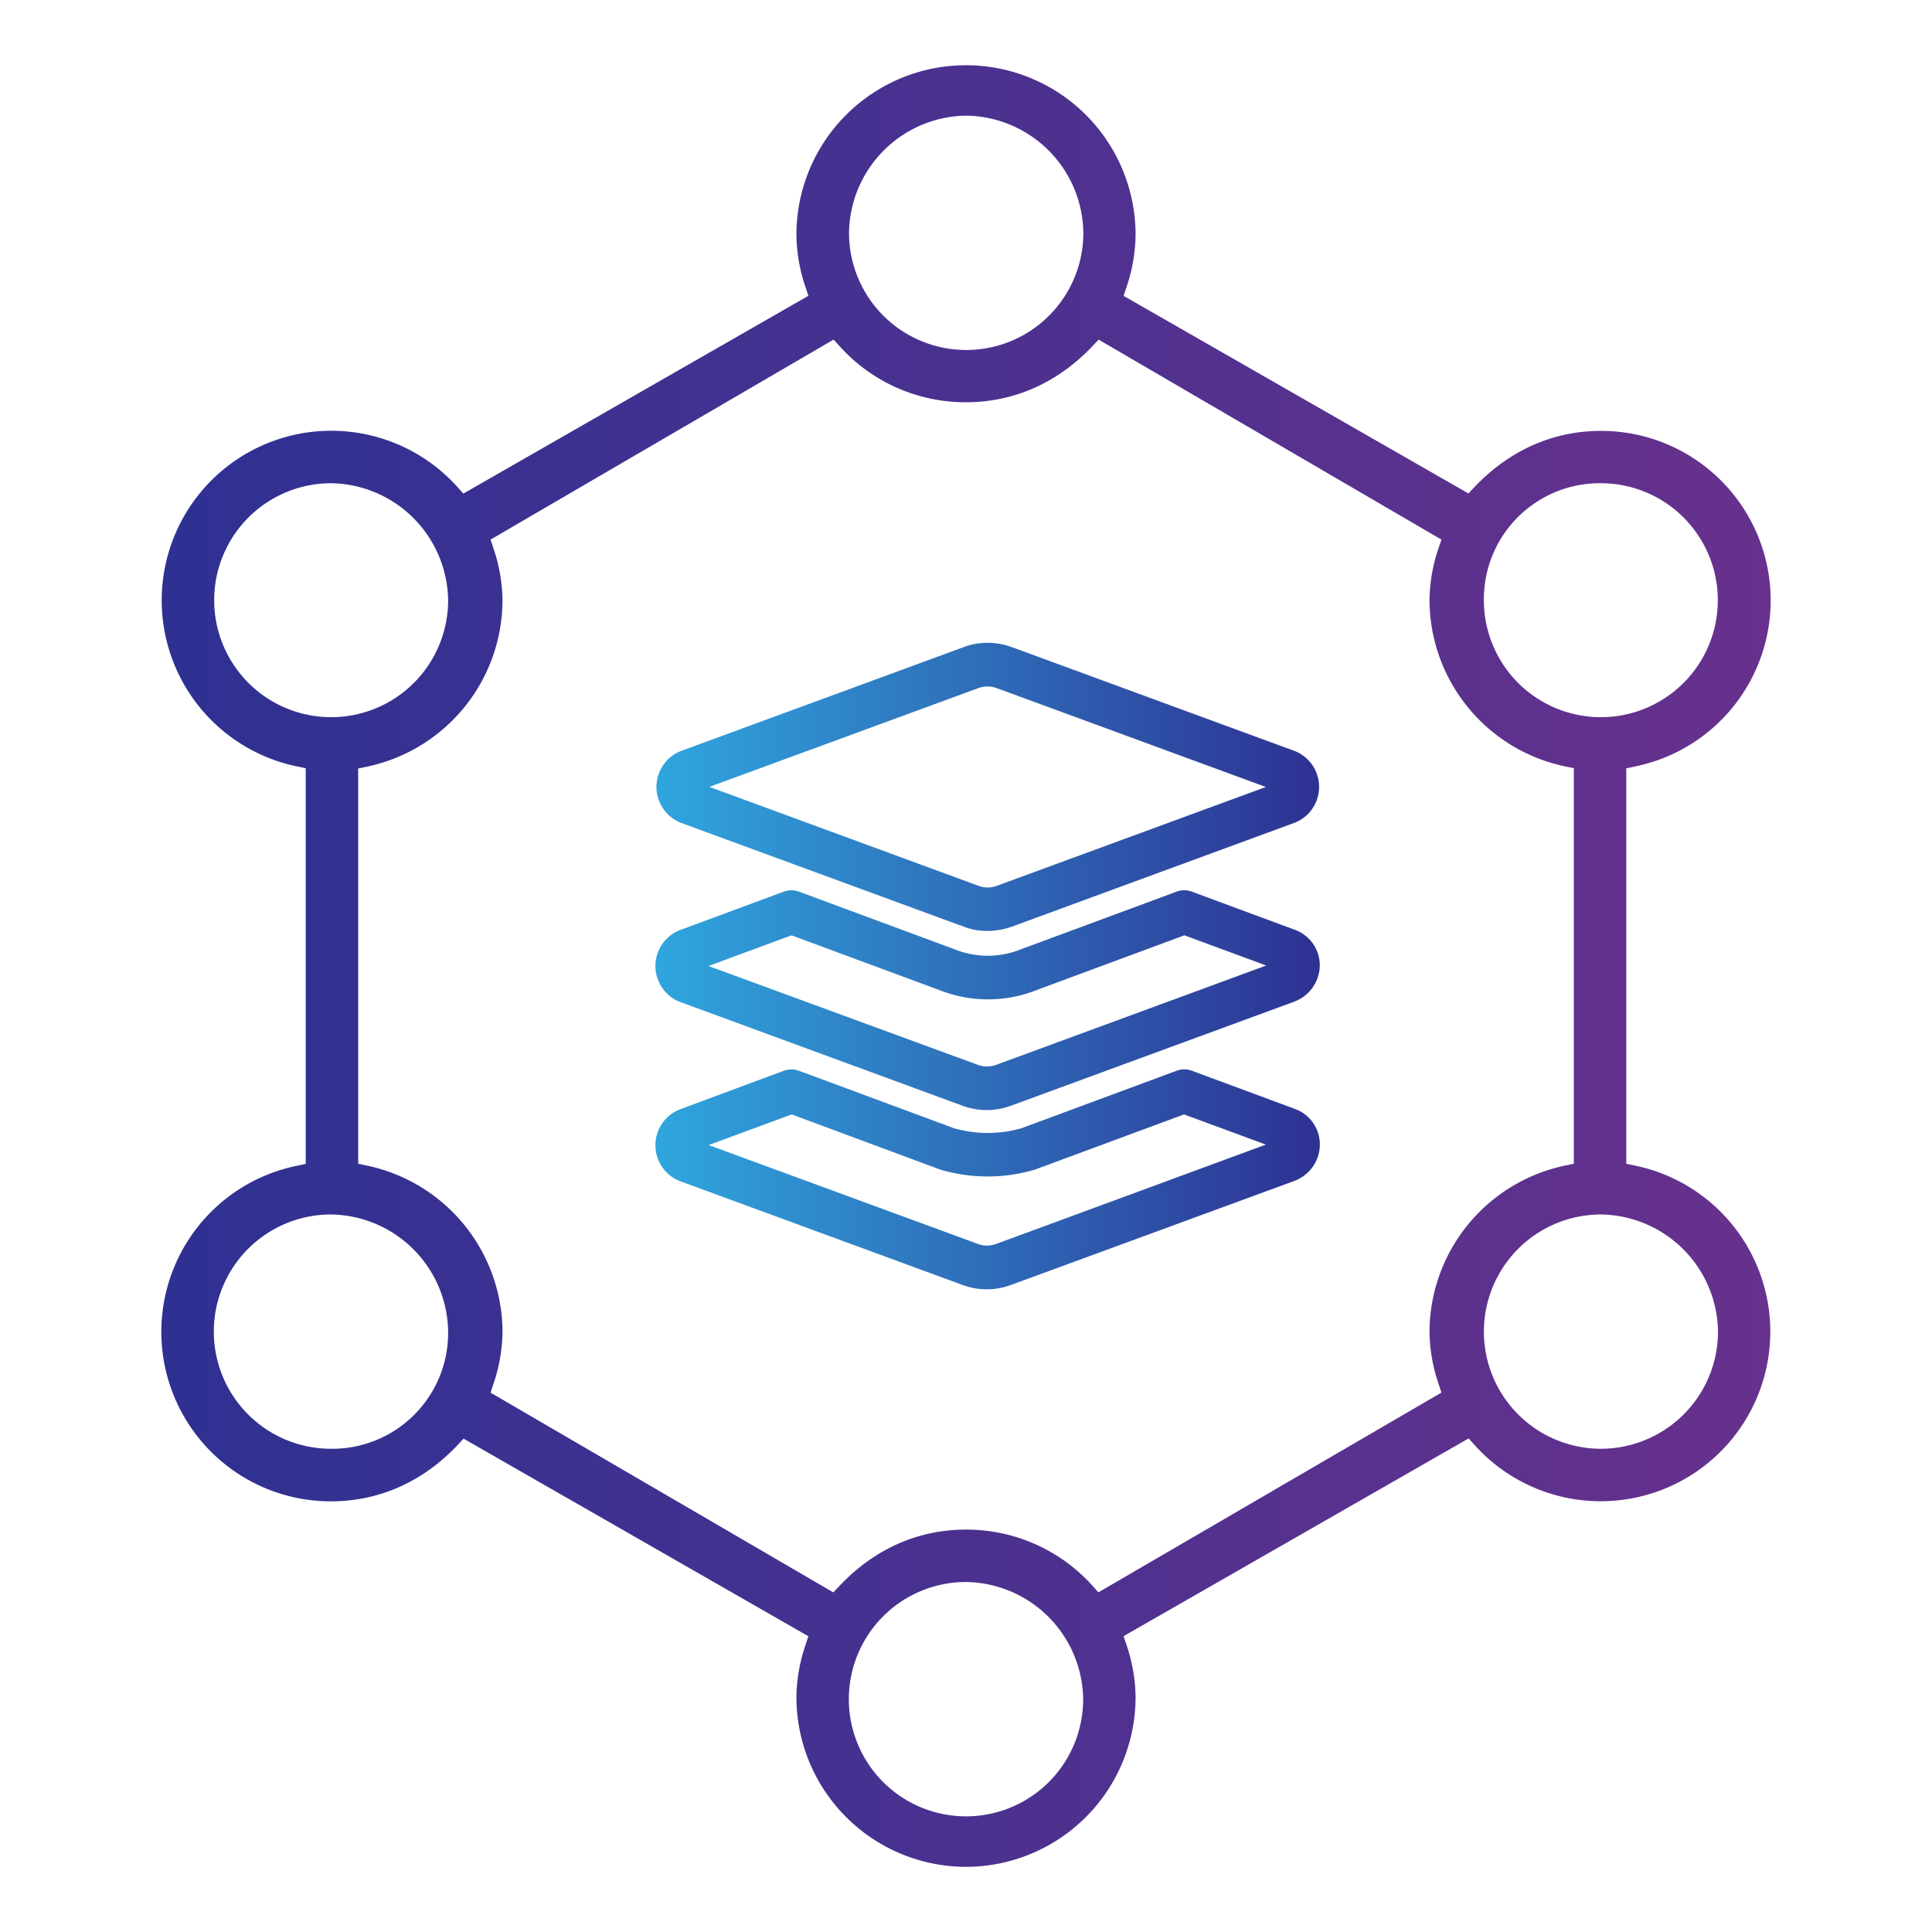 <svg id="Layer_1" data-name="Layer 1" xmlns="http://www.w3.org/2000/svg" xmlns:xlink="http://www.w3.org/1999/xlink" viewBox="0 0 512 512"><defs><style>.cls-1{fill:url(#linear-gradient);}.cls-2{fill:url(#linear-gradient-2);}.cls-3{fill:url(#linear-gradient-3);}.cls-4{fill:url(#linear-gradient-4);}</style><linearGradient id="linear-gradient" x1="42.77" y1="256" x2="469.23" y2="256" gradientUnits="userSpaceOnUse"><stop offset="0" stop-color="#2e3192"/><stop offset="1" stop-color="#67318d"/></linearGradient><linearGradient id="linear-gradient-2" x1="173.7" y1="312.52" x2="349.78" y2="312.52" gradientUnits="userSpaceOnUse"><stop offset="0" stop-color="#2fa6de"/><stop offset="1" stop-color="#2e3192"/></linearGradient><linearGradient id="linear-gradient-3" x1="173.7" y1="265.06" x2="349.78" y2="265.06" xlink:href="#linear-gradient-2"/><linearGradient id="linear-gradient-4" x1="173.92" y1="208.53" x2="349.55" y2="208.53" xlink:href="#linear-gradient-2"/></defs><path class="cls-1" d="M256,494.73a45,45,0,0,1-44.94-44.94,44.46,44.46,0,0,1,2.4-13.84l.77-2.33-91.38-52.37L121.23,383c-9.22,9.73-20.81,14.87-33.52,14.87a44.92,44.92,0,0,1-9.08-88.92l2.39-.5V203.59l-2.39-.5A44.94,44.94,0,1,1,121.17,129l1.62,1.81,91.44-52.41-.77-2.33a44.46,44.46,0,0,1-2.4-13.84,44.94,44.94,0,0,1,89.88,0,44.46,44.46,0,0,1-2.4,13.84l-.78,2.33,91.39,52.37,1.62-1.71c9.22-9.73,20.81-14.87,33.52-14.87a44.92,44.92,0,0,1,9.08,88.92l-2.39.5V308.41l2.39.5A44.94,44.94,0,1,1,390.83,383l-1.62-1.81-91.45,52.41.78,2.33a44.46,44.46,0,0,1,2.4,13.84A45,45,0,0,1,256,494.73Zm0-75.48a31.05,31.05,0,1,0,31.05,31.05A31.47,31.47,0,0,0,256,419.25Zm0-13.89a44.89,44.89,0,0,1,33.46,14.81l1.63,1.82L382,369.05l-.77-2.32a44.4,44.4,0,0,1-2.4-13.83,45.21,45.21,0,0,1,35.87-44l2.38-.5V203.59l-2.38-.5a45.21,45.21,0,0,1-35.87-44,44.41,44.41,0,0,1,2.4-13.84L382,143,291.15,90l-1.63,1.73c-9.22,9.73-20.81,14.87-33.52,14.87a44.87,44.87,0,0,1-33.46-14.81L220.91,90,130,143l.77,2.32a44.41,44.41,0,0,1,2.4,13.84,45.21,45.21,0,0,1-35.87,44l-2.38.5V308.41l2.38.5a45.21,45.21,0,0,1,35.87,44,44.51,44.51,0,0,1-2.4,13.84l-.77,2.31L220.84,422l1.64-1.73C231.7,410.5,243.29,405.36,256,405.36Zm168.29-83.51a31,31,0,1,0,0,62.09,31.08,31.08,0,0,0,31-31A31.46,31.46,0,0,0,424.29,321.85Zm-336.58,0a31,31,0,1,0,0,62.09,30.71,30.71,0,0,0,31.05-31A31.46,31.46,0,0,0,87.71,321.85ZM424.29,128.06a30.72,30.72,0,0,0-31.05,31.05,31,31,0,1,0,31.05-31.05Zm-336.58,0a31,31,0,1,0,31.05,31.05A31.47,31.47,0,0,0,87.71,128.06ZM256,30.65A31.47,31.47,0,0,0,225,61.7a31.05,31.05,0,0,0,62.1,0A31.47,31.47,0,0,0,256,30.65Z"/><path class="cls-2" d="M343.66,294.07l-.27-.11-27.56-10.21a5.76,5.76,0,0,0-4,0L270.69,299a32.61,32.61,0,0,1-17.85,0l-41.12-15.24a5.76,5.76,0,0,0-4,0L180.15,294l-.27.11a10.22,10.22,0,0,0,0,18.78l.28.11,75,27.56.17.06a18.46,18.46,0,0,0,12.33,0l.16-.06L342.9,313a10.35,10.35,0,0,0,6.87-9.42A10,10,0,0,0,343.66,294.07ZM264,329.65a6.92,6.92,0,0,1-4.87,0l-71.32-26.2,22-8.12L249,309.89a3.45,3.45,0,0,0,.42.14,44.2,44.2,0,0,0,24.61,0,3.45,3.45,0,0,0,.42-.14l39.33-14.56,21.7,8Z"/><path class="cls-3" d="M343.66,246.61l-.27-.11-27.56-10.21a5.76,5.76,0,0,0-4,0L270.48,251.6l-.27.11a23.5,23.5,0,0,1-16.89,0l-.26-.11-41.34-15.31a5.79,5.79,0,0,0-4,0L180.15,246.5a2.18,2.18,0,0,0-.27.11,10.22,10.22,0,0,0,0,18.78l.28.11,75,27.56.17.06a18.43,18.43,0,0,0,12.32,0l.17-.06,75.06-27.57a10.37,10.37,0,0,0,6.87-9.43A10,10,0,0,0,343.66,246.61ZM264,282.19a7,7,0,0,1-4.88,0L187.76,256l22-8.13,39.21,14.52a34.92,34.92,0,0,0,25.7,0l39.2-14.52,21.7,8Z"/><path class="cls-4" d="M180.1,217.92l.28.11,75,27.54a17,17,0,0,0,6.21,1.14,20,20,0,0,0,6.35-1.06l.17-.06,75-27.56.28-.11a10.22,10.22,0,0,0,0-18.78l-.28-.11-74.87-27.5a18.47,18.47,0,0,0-12.65-.12l-.16.06-75,27.56-.28.11a10.22,10.22,0,0,0,0,18.78Zm79.2-35.58a7,7,0,0,1,4.78,0l71.39,26.22-71.3,26.19a6.9,6.9,0,0,1-4.63.09l-.15-.06L188,208.53Z"/></svg>